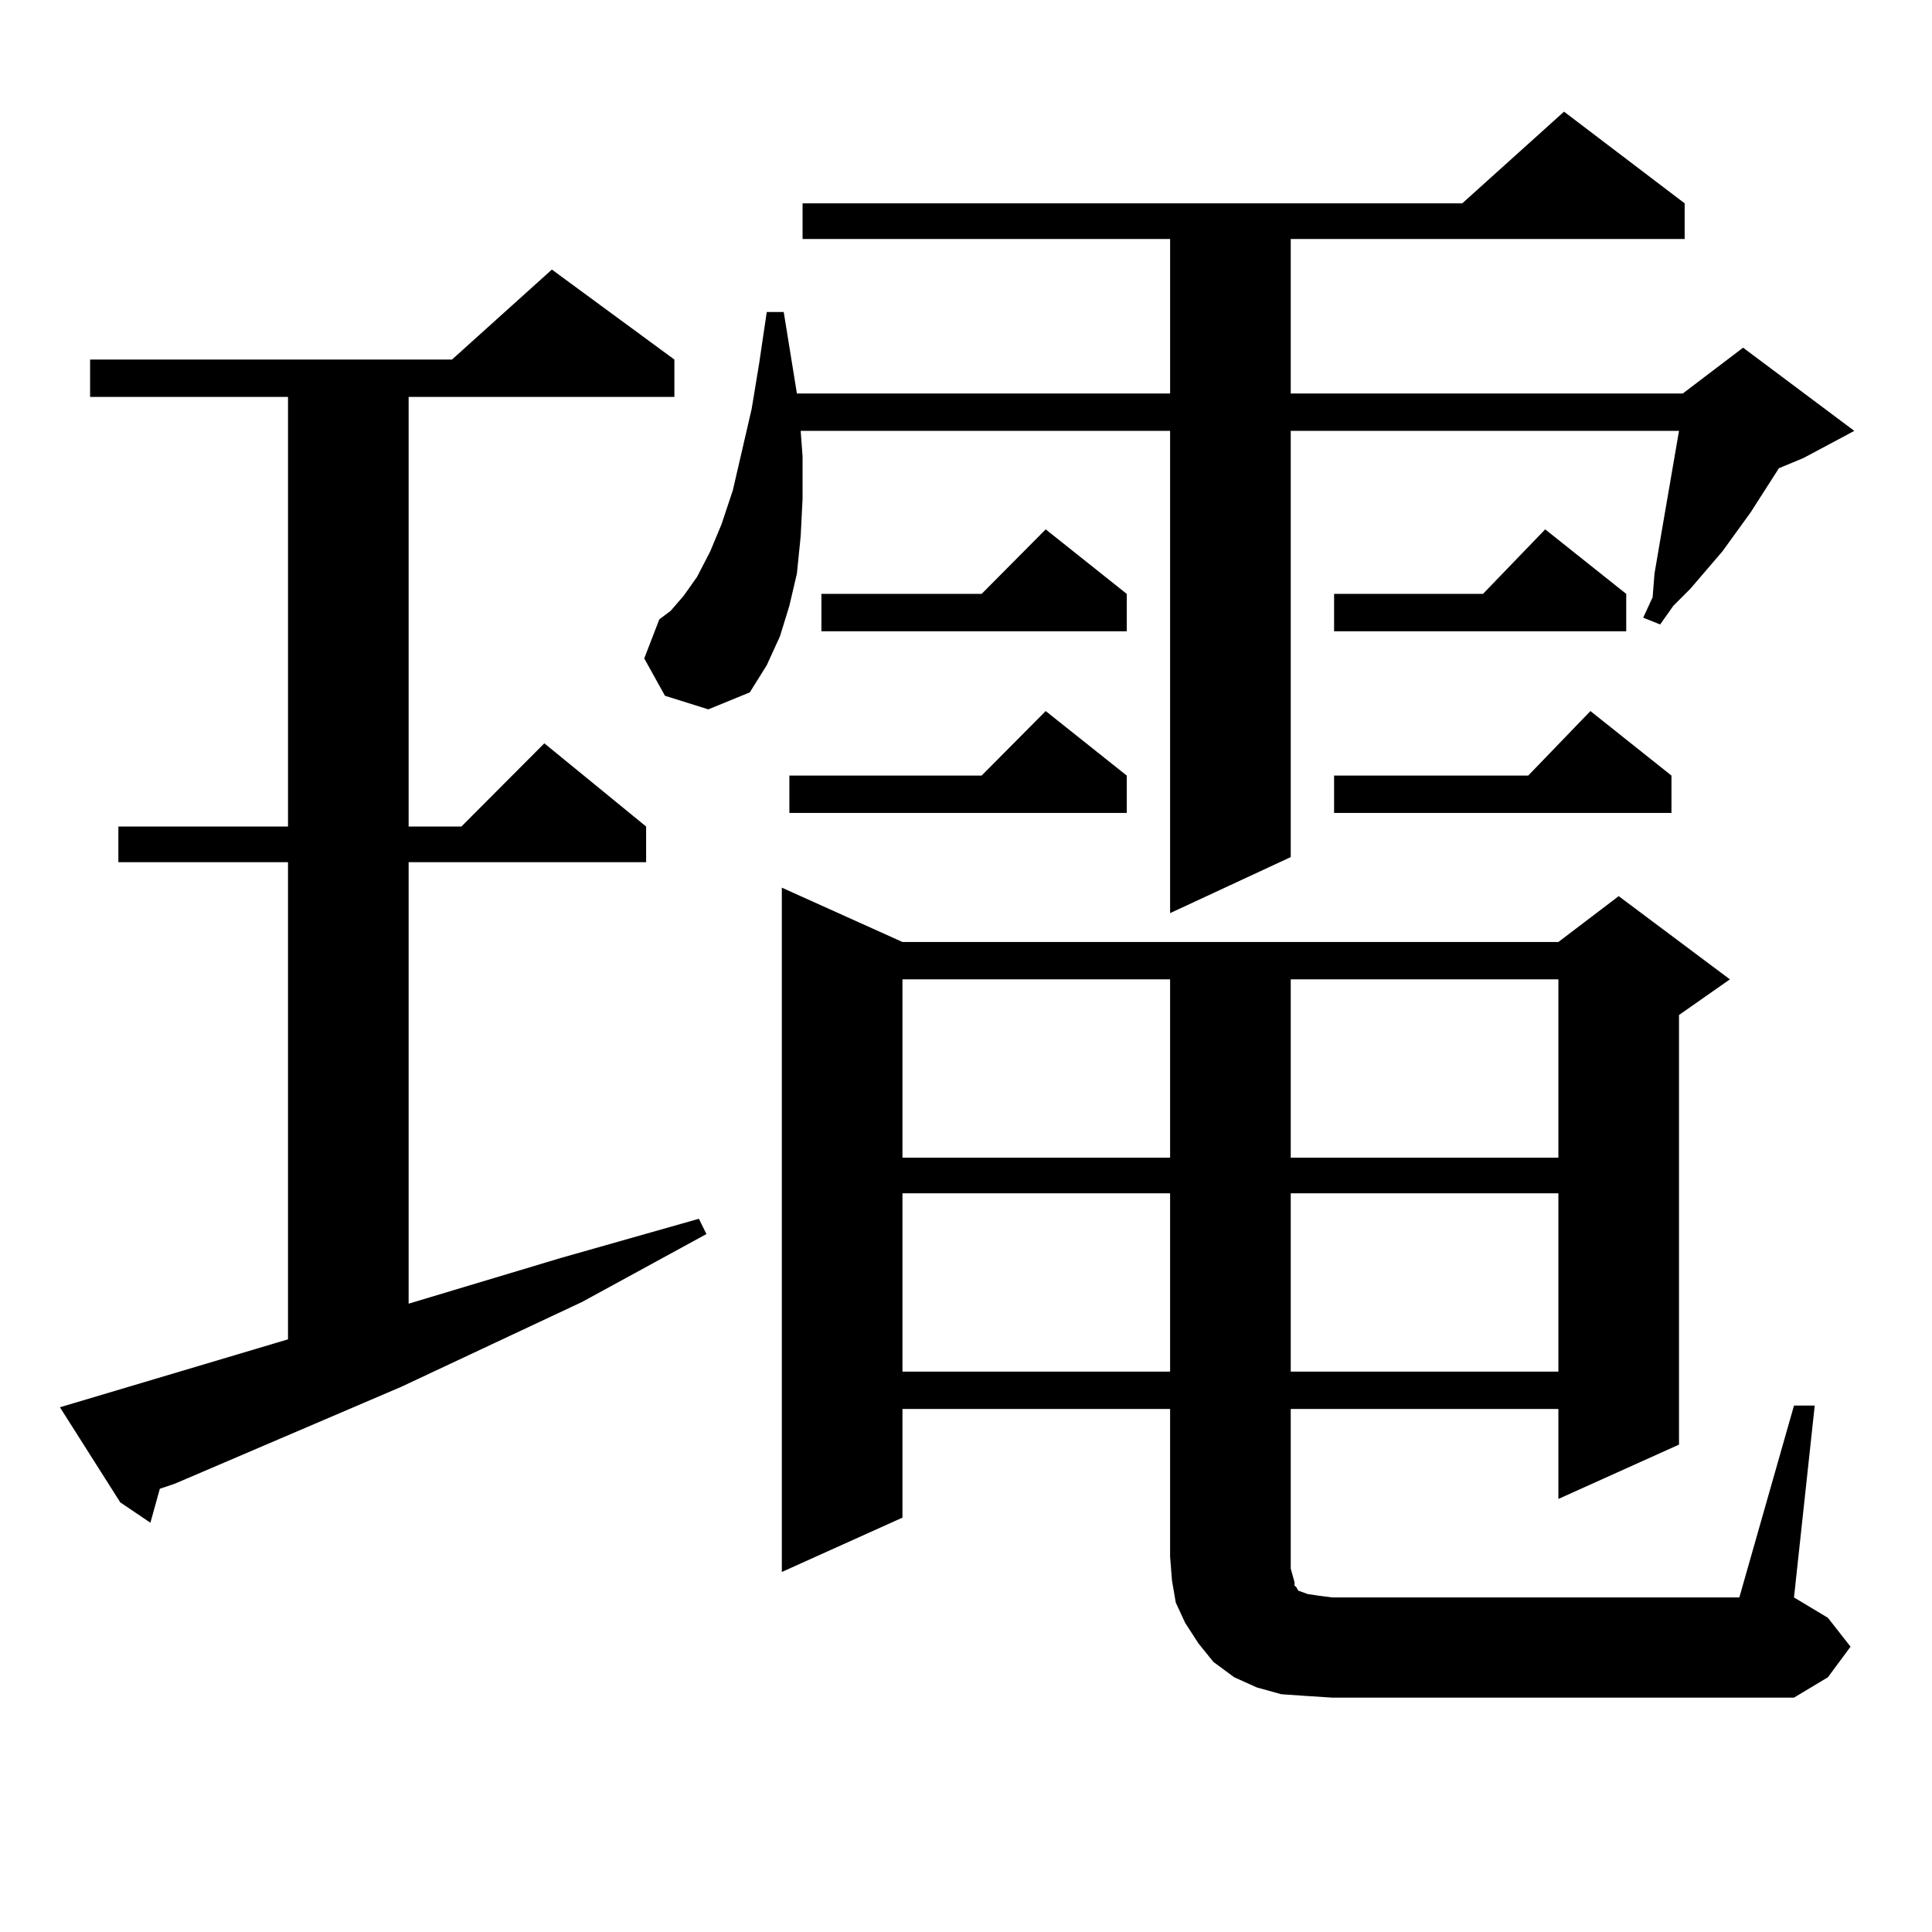 <?xml version="1.0" encoding="utf-8"?>
<!-- Generator: Adobe Illustrator 16.0.0, SVG Export Plug-In . SVG Version: 6.00 Build 0)  -->
<!DOCTYPE svg PUBLIC "-//W3C//DTD SVG 1.1//EN" "http://www.w3.org/Graphics/SVG/1.1/DTD/svg11.dtd">
<svg version="1.1" id="图层_1" xmlns="http://www.w3.org/2000/svg" xmlns:xlink="http://www.w3.org/1999/xlink" x="0px" y="0px"
	 width="1000px" height="1000px" viewBox="0 0 1000 1000" enable-background="new 0 0 1000 1000" xml:space="preserve">
<path d="M31.023,728.395l118.046-35.156V446.266H61.267v-18.457h87.803V205.445H46.633v-19.336h187.313l51.706-46.582l63.413,46.582
	v19.336H211.507v222.363h27.316l42.926-43.066l52.682,43.066v18.457H211.507v228.516l79.022-23.73l71.218-20.215l3.902,7.91
	l-64.389,35.156l-93.656,43.945l-117.07,50.098l-7.805,2.637l-4.878,17.578l-15.609-10.547L31.023,728.395z M344.187,360.133
	l-10.731-19.336l7.805-20.215l5.854-4.395l6.829-7.91l6.829-9.668l6.829-13.184l5.854-14.063l5.854-17.578l9.756-42.188l3.902-23.73
	l3.902-26.367h8.78l6.829,42.188h193.166v-79.98H415.404V105.25h341.455l52.682-47.461l62.438,47.461v18.457H668.081v79.98h202.922
	l31.219-23.73l57.56,43.066l-26.341,14.063l-12.683,5.273l-14.634,22.852l-14.634,20.215l-16.585,19.336l-8.78,8.789l-6.829,9.668
	l-8.78-3.516l4.878-10.547l0.976-12.305l1.951-11.426L860.271,274l8.78-50.977H668.081v220.605l-62.438,29.004V223.023H414.429
	l0.976,13.184v21.973l-0.976,19.336l-1.951,19.336l-3.902,16.699l-4.878,15.82l-6.829,14.941l-8.78,14.063l-21.463,8.789
	L344.187,360.133z M675.886,877.809l-12.683-0.879l-12.683-3.516l-11.707-5.273l-10.731-7.91l-7.805-9.668l-6.829-10.547
	l-4.878-10.547l-1.951-11.426l-0.976-12.305v-76.465H467.11v56.25l-62.438,28.125V459.449l62.438,28.125h339.504l31.219-23.73
	l57.56,43.066l-26.341,18.457V747.73l-62.438,28.125v-46.582H668.081v82.617l0.976,3.516l0.976,3.516v1.758l0.976,0.879l0.976,1.758
	l4.878,1.758l5.854,0.879l6.829,0.879h210.727l28.292-99.316h10.731l-10.731,99.316l17.561,10.547l11.707,14.941l-11.707,15.82
	l-17.561,10.547H689.544L675.886,877.809z M583.205,401.441v19.336h-174.63v-19.336h99.51l33.17-33.398L583.205,401.441z
	 M583.205,307.398v19.336H425.16v-19.336h82.925L541.255,274L583.205,307.398z M467.11,506.91v92.285h138.533V506.91H467.11z
	 M467.11,617.652v92.285h138.533v-92.285H467.11z M668.081,506.91v92.285h138.533V506.91H668.081z M668.081,617.652v92.285h138.533
	v-92.285H668.081z M841.735,307.398v19.336H690.52v-19.336h77.071L799.785,274L841.735,307.398z M865.149,401.441v19.336H690.52
	v-19.336h100.485l32.194-33.398L865.149,401.441z"/>
</svg>
